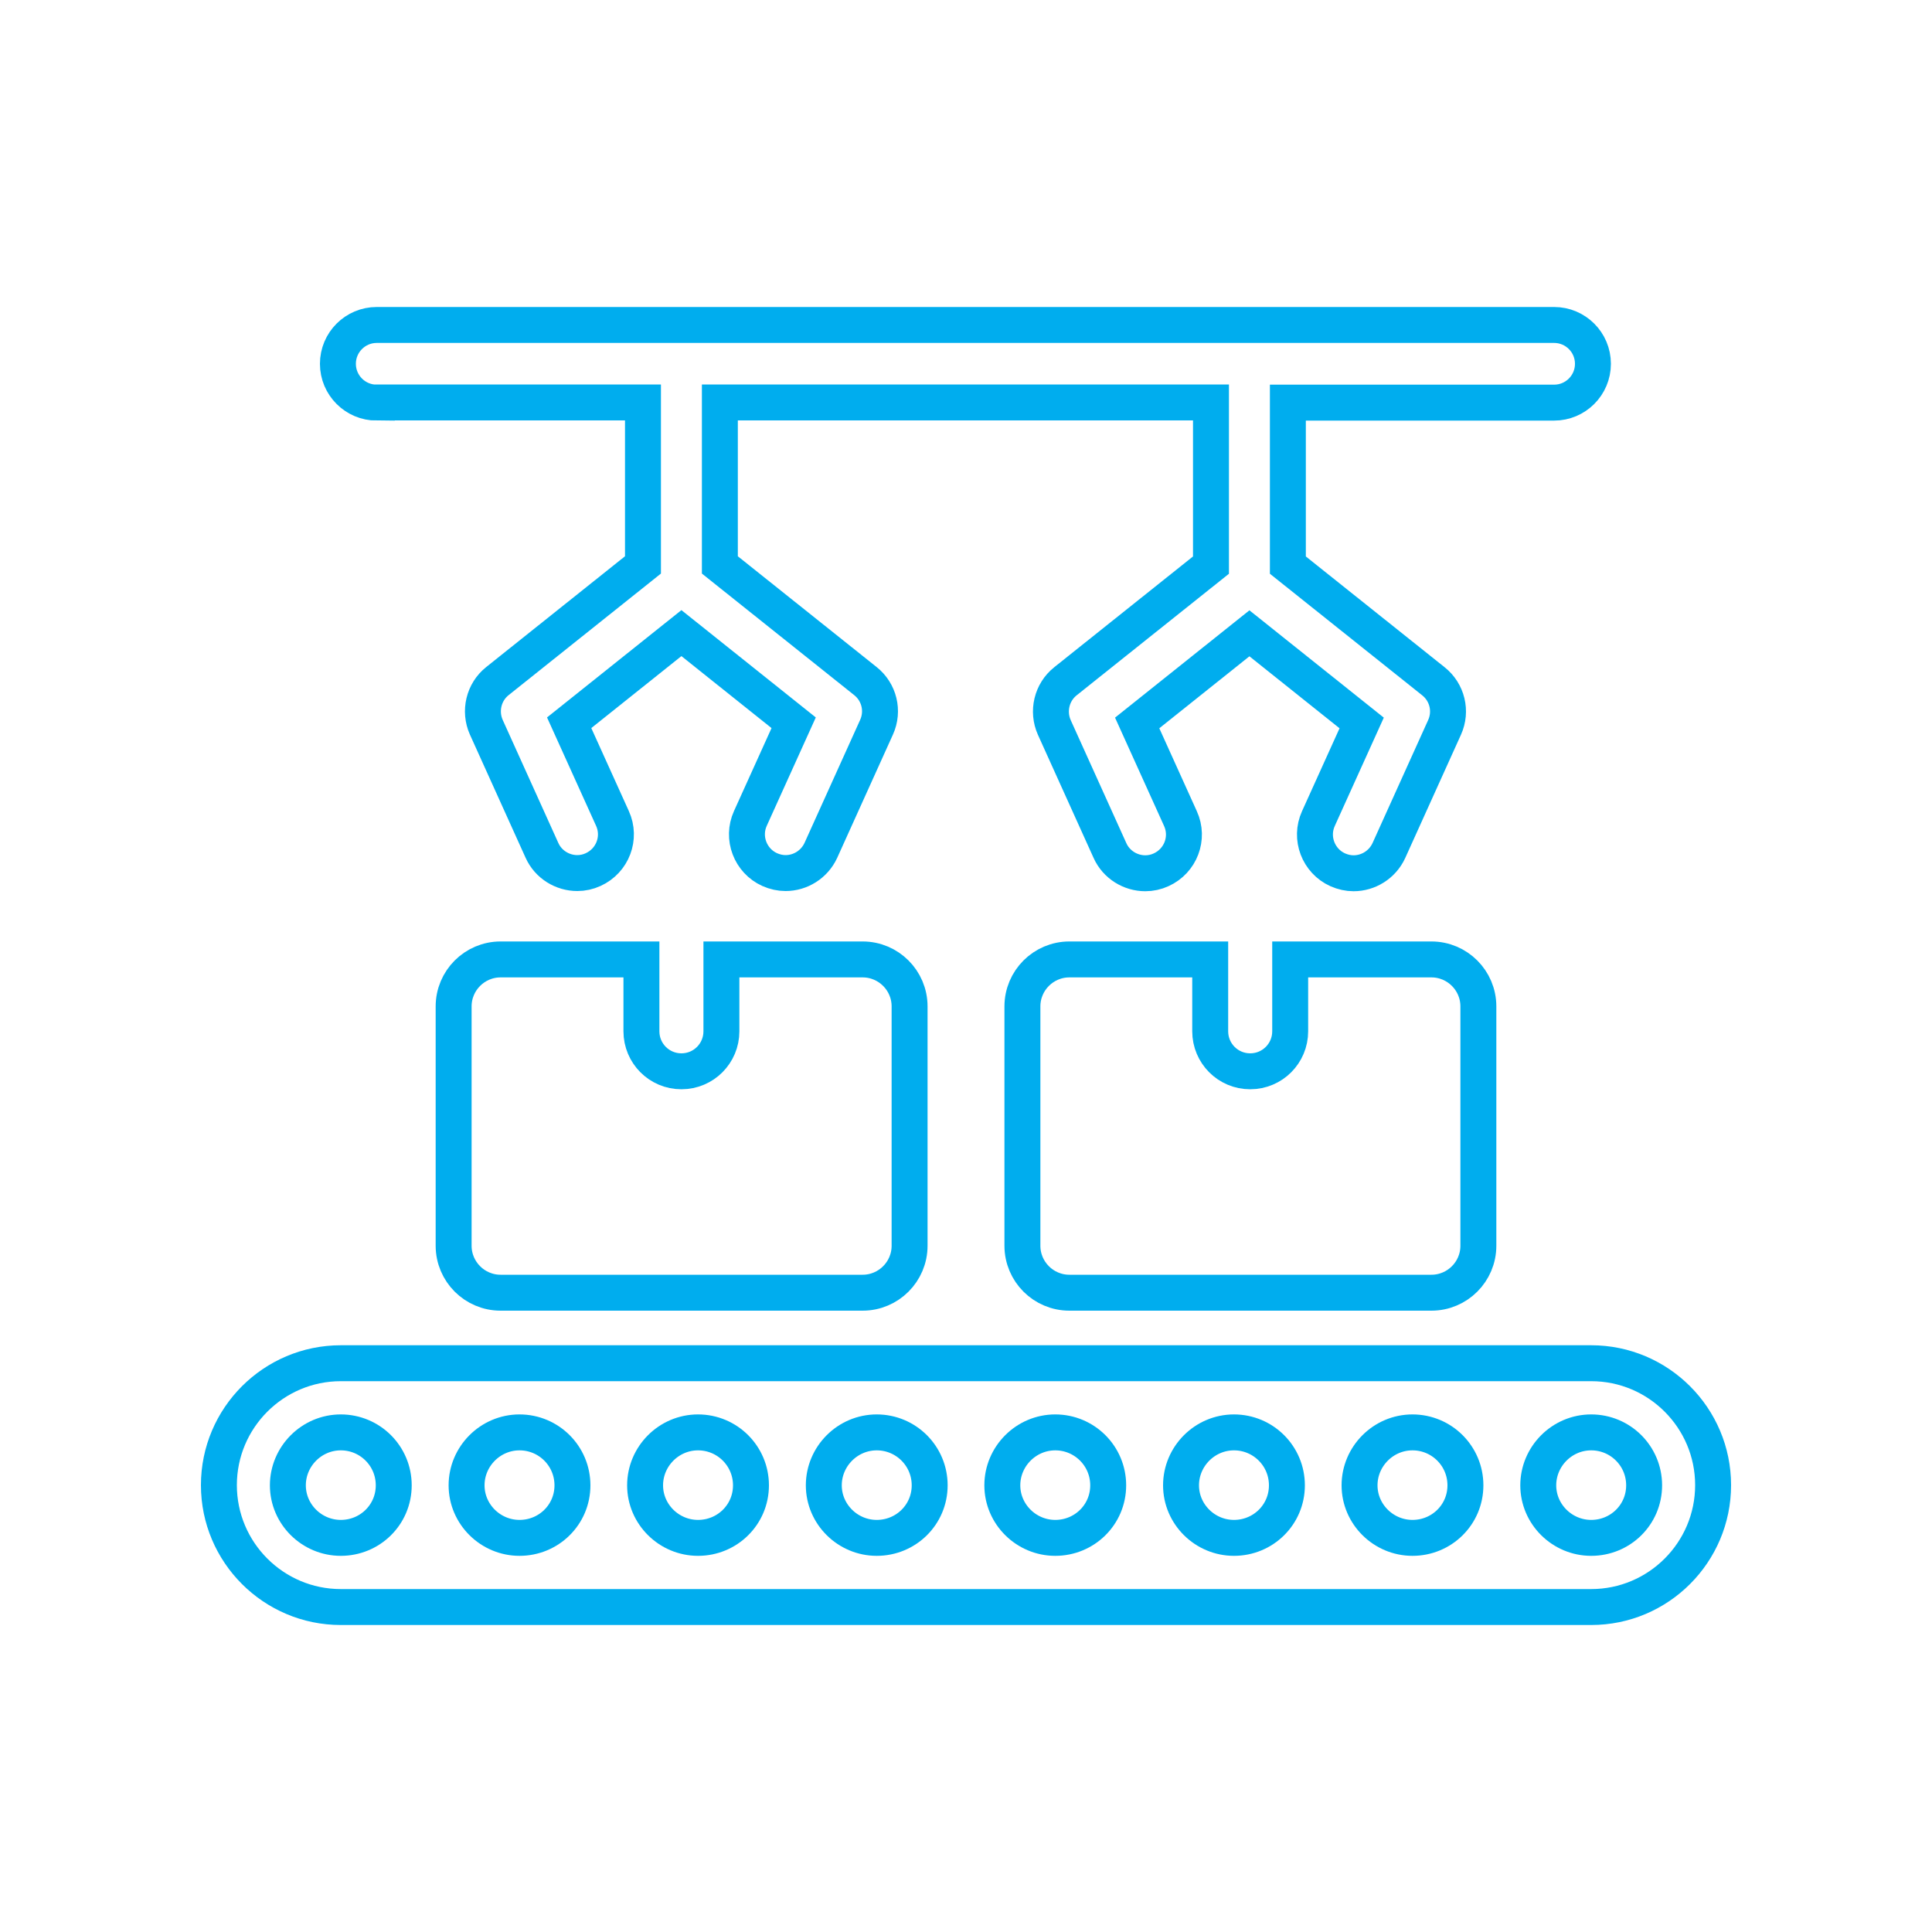 <svg viewBox="0 0 100 100" xmlns="http://www.w3.org/2000/svg" id="Layer_1">
  <defs>
    <style>
      .cls-1 {
        fill: none;
        stroke: #00adee;
        stroke-linecap: round;
        stroke-miterlimit: 10;
        stroke-width: 1.86px;
      }
    </style>
  </defs>
  <path d="M25.91,49.66c-1.34,0-2.43,1.09-2.43,2.43v12.39c0,1.34,1.09,2.43,2.43,2.43h18.74c1.34,0,2.43-1.09,2.43-2.43v-12.39c0-1.34-1.09-2.43-2.43-2.43h-7.31v3.72c0,1.14-.92,2.07-2.07,2.07s-2.07-.93-2.07-2.07v-3.72h-7.3Z" class="cls-1"></path>
  <path d="M55.35,49.66c-1.34,0-2.43,1.09-2.43,2.43v12.39c0,1.34,1.09,2.43,2.43,2.43h18.74c1.34,0,2.43-1.09,2.43-2.43v-12.39c0-1.34-1.09-2.43-2.43-2.43h-7.31v3.72c0,1.14-.92,2.07-2.07,2.07s-2.07-.93-2.07-2.07v-3.72h-7.3Z" class="cls-1"></path>
  <path d="M82.36,70.56H17.64c-3.48,0-6.31,2.83-6.31,6.31s2.83,6.31,6.31,6.31h64.72c3.48,0,6.31-2.83,6.31-6.31s-2.83-6.31-6.31-6.31ZM17.64,79.6c-1.5,0-2.74-1.22-2.74-2.72s1.23-2.74,2.74-2.74,2.74,1.22,2.74,2.74-1.23,2.72-2.74,2.72ZM26.89,79.6c-1.5,0-2.74-1.22-2.74-2.72s1.23-2.74,2.74-2.74,2.74,1.22,2.74,2.74-1.23,2.72-2.74,2.72ZM36.13,79.6c-1.5,0-2.74-1.22-2.74-2.72s1.23-2.74,2.74-2.74,2.74,1.22,2.74,2.74-1.23,2.72-2.74,2.72ZM45.38,79.6c-1.5,0-2.74-1.22-2.74-2.72s1.23-2.74,2.74-2.74,2.74,1.22,2.74,2.74-1.23,2.72-2.74,2.72ZM54.62,79.6c-1.5,0-2.74-1.22-2.74-2.72s1.23-2.74,2.74-2.74,2.74,1.22,2.74,2.74-1.23,2.72-2.74,2.72ZM63.87,79.6c-1.5,0-2.74-1.22-2.74-2.72s1.23-2.74,2.74-2.74,2.74,1.22,2.74,2.74-1.23,2.72-2.74,2.72ZM73.11,79.6c-1.5,0-2.74-1.22-2.74-2.72s1.23-2.74,2.74-2.74,2.74,1.22,2.74,2.74-1.23,2.72-2.74,2.72ZM82.36,79.6c-1.5,0-2.74-1.22-2.74-2.72s1.23-2.74,2.74-2.74,2.74,1.22,2.74,2.74-1.23,2.72-2.74,2.72Z" class="cls-1"></path>
  <path d="M19.5,20.83h13.78v8.41l-7.53,6.01c-.72.57-.95,1.56-.58,2.39l2.88,6.37c.33.74,1.07,1.18,1.83,1.18.28,0,.56-.06.82-.18,1.01-.46,1.46-1.64,1-2.65l-2.24-4.95,5.81-4.64,5.81,4.64-2.24,4.95c-.46,1.01,0,2.2,1,2.65.27.12.55.18.82.18.76,0,1.49-.44,1.83-1.18l2.88-6.37c.38-.84.14-1.82-.58-2.39l-7.53-6.01v-8.41h25.42v8.42l-7.53,6.01c-.72.57-.95,1.56-.58,2.39l2.88,6.37c.33.74,1.07,1.18,1.83,1.18.28,0,.56-.06.82-.18,1.01-.46,1.46-1.64,1-2.65l-2.24-4.95,5.81-4.64,5.81,4.64-2.24,4.95c-.46,1.01,0,2.2,1,2.65.27.12.55.18.82.18.76,0,1.49-.44,1.83-1.18l2.88-6.37c.38-.84.14-1.82-.58-2.39l-7.53-6.01v-8.41h13.78c1.11,0,2.01-.9,2.01-2.01s-.9-2.01-2.01-2.01H19.5c-1.11,0-2.01.9-2.01,2.01s.9,2.01,2.01,2.01Z" class="cls-1"></path>
</svg>
